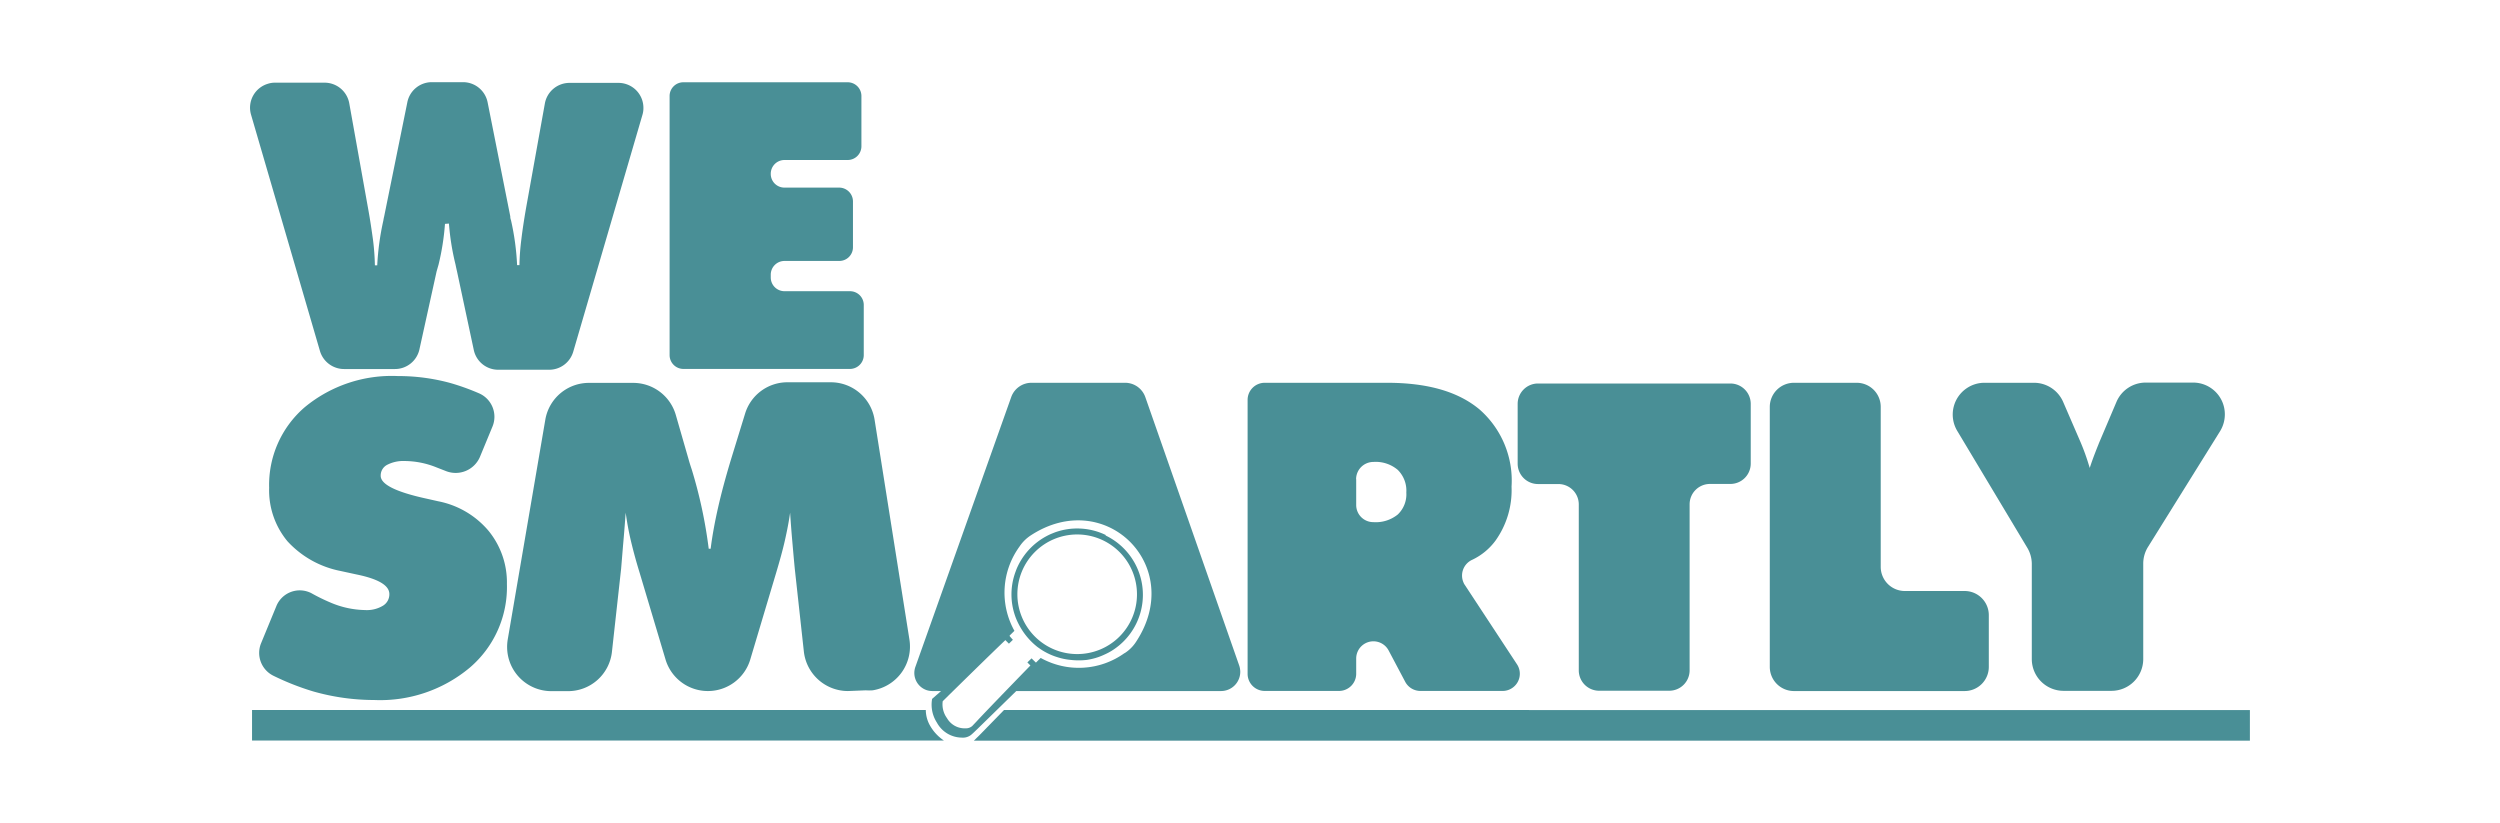 <svg viewBox="0 0 196.33 64.61" xmlns="http://www.w3.org/2000/svg" data-name="Capa 1" id="Capa_1" style="height: 100%; width: 100%; background: transparent;" width="64px" height="64px"><g class="ldl-scale" style="transform-origin: 50% 50%; transform: rotate(0deg) scale(0.8, 0.8);"><g class="ldl-ani" style="transform-origin: 98.165px 32.305px; transform: matrix(1, 0, 0, 1, 0, 0); animation: 1.111s linear 0s infinite normal forwards running bounce-3fe03f0b-dc23-42cf-81e0-dc98b8d03137;">
  <g class="ldl-layer"><g class="ldl-ani"><g>
    <g class="ldl-layer"><g class="ldl-ani"><g>
      <g class="ldl-layer"><g class="ldl-ani"><path fill="#498f96" transform="translate(-1.68 -74.94)" d="M68.56,138.3l-.11-.18h0a3.15,3.15,0,0,1-.43-1.56H1.88v3H69.8A4.34,4.34,0,0,1,68.56,138.3Z" style="fill: rgb(73, 143, 150);"></path></g></g>
      <g class="ldl-layer"><g class="ldl-ani"><path fill="#498f96" transform="translate(-1.68 -74.94)" d="M75.7,136.56,73.32,139l-.58.57H198v-3Z" style="fill: rgb(73, 143, 150);"></path></g></g>
    </g></g></g>
    <g class="ldl-layer"><g class="ldl-ani"><path fill="#498f96" transform="translate(-1.68 -74.94)" d="M2.77,130l1.49-3.62A2.48,2.48,0,0,1,7.5,125a1.66,1.66,0,0,1,.27.13,18.32,18.32,0,0,0,1.78.87,9,9,0,0,0,3.42.75,3.07,3.07,0,0,0,1.75-.42,1.3,1.3,0,0,0,.64-1.15c0-.84-1.06-1.48-3.2-1.92l-1.61-.35A9.54,9.54,0,0,1,5.36,120a7.82,7.82,0,0,1-1.8-5.25,10.05,10.05,0,0,1,3.49-7.91,13.41,13.41,0,0,1,9.16-3.06,19.33,19.33,0,0,1,5.13.68,23,23,0,0,1,2.79,1,2.51,2.51,0,0,1,1.36,3.26l-1.24,3a2.59,2.59,0,0,1-3.3,1.4l-1-.39a8.44,8.44,0,0,0-3.07-.61,3.45,3.45,0,0,0-1.75.38,1.18,1.18,0,0,0-.62,1.07q0,1.27,4.53,2.25l1.11.25a8.62,8.62,0,0,1,4.92,2.87,8,8,0,0,1,1.83,5.25,10.39,10.39,0,0,1-3.63,8.2,13.7,13.7,0,0,1-9.41,3.19,21.84,21.84,0,0,1-6-.85A25.43,25.43,0,0,1,4,133.21,2.5,2.5,0,0,1,2.77,130Z" style="fill: rgb(73, 143, 150);"></path></g></g>
    <g class="ldl-layer"><g class="ldl-ani"><path fill="#498f96" transform="translate(-1.68 -74.94)" d="M60.37,134.7a4.36,4.36,0,0,1-4.32-3.87l-.89-8.12c-.09-.93-.17-1.85-.25-2.76s-.15-1.83-.21-2.76c-.12.87-.3,1.79-.52,2.76s-.51,2-.84,3.11l-2.55,8.54a4.34,4.34,0,0,1-4.16,3.1h0a4.34,4.34,0,0,1-4.16-3.1l-2.55-8.54c-.34-1.1-.62-2.14-.85-3.11s-.39-1.89-.51-2.76c-.07.93-.14,1.86-.22,2.77s-.15,1.83-.23,2.75l-.9,8.14a4.33,4.33,0,0,1-4.32,3.86H31.26a4.34,4.34,0,0,1-4.34-4.34,4.49,4.49,0,0,1,.06-.73l3.69-21.58A4.34,4.34,0,0,1,35,104.45h4.29a4.35,4.35,0,0,1,4.19,3.15l1.25,4.34c.06.23.17.58.31,1a46,46,0,0,1,1.67,7.79h.19c.16-1.28.41-2.64.74-4.09s.77-3.08,1.32-4.88l1.32-4.29a4.34,4.34,0,0,1,4.13-3.08h4.29a4.35,4.35,0,0,1,4.29,3.66l3.42,21.58a4.35,4.35,0,0,1-3.61,5,5.19,5.19,0,0,1-.68,0Z" style="fill: rgb(73, 143, 150);"></path></g></g>
    <g class="ldl-layer"><g class="ldl-ani"><path fill="#498f96" transform="translate(-1.68 -74.94)" d="M99.61,133V106.13a1.68,1.68,0,0,1,1.68-1.69h12c4,0,7,.87,9.09,2.62a9.28,9.28,0,0,1,3.14,7.57,8.52,8.52,0,0,1-1.58,5.31,6.06,6.06,0,0,1-2.27,1.87,1.7,1.7,0,0,0-.86,2.25.94.94,0,0,0,.12.22l5.12,7.79a1.68,1.68,0,0,1-.48,2.34,1.65,1.65,0,0,1-.91.28h-8.08a1.69,1.69,0,0,1-1.5-.9l-1.62-3.06a1.69,1.69,0,0,0-3.19.79V133a1.69,1.69,0,0,1-1.69,1.69H101.3A1.68,1.68,0,0,1,99.61,133Zm10.66-19.09v2.52a1.68,1.68,0,0,0,1.69,1.69h0a3.43,3.43,0,0,0,2.39-.75,2.73,2.73,0,0,0,.84-2.16,2.86,2.86,0,0,0-.84-2.22,3.34,3.34,0,0,0-2.39-.78h0a1.7,1.7,0,0,0-1.7,1.69v0Z" style="fill: rgb(73, 143, 150);"></path></g></g>
    <g class="ldl-layer"><g class="ldl-ani"><path fill="#498f96" transform="translate(-1.68 -74.94)" d="M132.12,132.68v-16.3a2,2,0,0,0-2-2h-2a2,2,0,0,1-2-2v-5.87a2,2,0,0,1,2-2H147a2,2,0,0,1,2,2v5.86a2,2,0,0,1-2,2h-2a2,2,0,0,0-2,2h0v16.3a2,2,0,0,1-2,2h-6.83A2,2,0,0,1,132.12,132.68Z" style="fill: rgb(73, 143, 150);"></path></g></g>
    <g class="ldl-layer"><g class="ldl-ani"><path fill="#498f96" transform="translate(-1.68 -74.94)" d="M150.87,132.33V106.8a2.37,2.37,0,0,1,2.37-2.36h6.16a2.36,2.36,0,0,1,2.36,2.36v15.71a2.37,2.37,0,0,0,2.37,2.37H170a2.37,2.37,0,0,1,2.37,2.37v5.08A2.37,2.37,0,0,1,170,134.7H153.21A2.37,2.37,0,0,1,150.87,132.33Z" style="fill: rgb(73, 143, 150);"></path></g></g>
    <g class="ldl-layer"><g class="ldl-ani"><path fill="#498f96" transform="translate(-1.68 -74.94)" d="M176.59,131.58v-9.39a3.11,3.11,0,0,0-.47-1.6l-6.85-11.43a3.12,3.12,0,0,1,1.08-4.28,3.08,3.08,0,0,1,1.6-.44h4.84a3.12,3.12,0,0,1,2.87,1.86l1.73,4a22,22,0,0,1,.82,2.28l.07.22q.22-.72.78-2.13c.07-.16.11-.28.14-.35l1.7-4a3.12,3.12,0,0,1,2.87-1.9h4.66a3.11,3.11,0,0,1,3.11,3.12,3.15,3.15,0,0,1-.46,1.64L188,120.55a3.1,3.1,0,0,0-.47,1.65v9.36a3.12,3.12,0,0,1-3.12,3.12H179.7A3.12,3.12,0,0,1,176.59,131.58Z" style="fill: rgb(73, 143, 150);"></path></g></g>
    <g class="ldl-layer"><g class="ldl-ani"><path fill="#498f96" transform="translate(-1.68 -74.94)" d="M20.82,88.84a24.42,24.42,0,0,1-.63,4L20,93.5l-1.69,7.67a2.46,2.46,0,0,1-2.4,1.92h-5a2.47,2.47,0,0,1-2.36-1.76L1.77,78.08a2.45,2.45,0,0,1,1.69-3,2.18,2.18,0,0,1,.67-.1H9a2.46,2.46,0,0,1,2.42,2l1.86,10.39c.2,1.09.34,2.08.47,3a23.62,23.62,0,0,1,.19,2.54h.23a26.16,26.16,0,0,1,.6-4.4,4,4,0,0,1,.08-.4l2.27-11.18a2.45,2.45,0,0,1,2.36-2h3.12a2.46,2.46,0,0,1,2.41,2L27.23,88.1c0,.07,0,.2.07.38a25.15,25.15,0,0,1,.6,4.41h.23a23.61,23.61,0,0,1,.19-2.55c.11-.91.26-1.9.45-3L30.63,77a2.46,2.46,0,0,1,2.42-2h4.82a2.45,2.45,0,0,1,2.43,2.47,2.24,2.24,0,0,1-.1.68l-6.79,23.24a2.46,2.46,0,0,1-2.36,1.77h-5a2.45,2.45,0,0,1-2.4-1.93L22,93.5q-.06-.25-.15-.69a24.21,24.21,0,0,1-.64-4Z" style="fill: rgb(73, 143, 150);"></path></g></g>
    <g class="ldl-layer"><g class="ldl-ani"><path fill="#498f96" transform="translate(-1.68 -74.94)" d="M42.87,101.74V76.29a1.35,1.35,0,0,1,1.36-1.35H60.34a1.35,1.35,0,0,1,1.36,1.35h0v4.93a1.35,1.35,0,0,1-1.36,1.35H54.15a1.35,1.35,0,0,0-1.35,1.36h0a1.34,1.34,0,0,0,1.35,1.35h5.36a1.36,1.36,0,0,1,1.36,1.35h0v4.5a1.34,1.34,0,0,1-1.35,1.35H54.15a1.35,1.35,0,0,0-1.35,1.36h0v.25a1.35,1.35,0,0,0,1.35,1.36h6.43a1.35,1.35,0,0,1,1.35,1.35h0v4.93a1.36,1.36,0,0,1-1.35,1.35H44.23A1.36,1.36,0,0,1,42.87,101.74Z" style="fill: rgb(73, 143, 150);"></path></g></g>
    <g class="ldl-layer"><g class="ldl-ani"><g>
      <g class="ldl-layer"><g class="ldl-ani"><path style="isolation: isolate; fill: rgb(73, 143, 150);" opacity="0.98" fill="#498f96" transform="translate(-1.68 -74.94)" d="M87.55,104.44H78.41a2.11,2.11,0,0,0-2,1.39L67,132.32a1.78,1.78,0,0,0,1.07,2.28,1.81,1.81,0,0,0,.61.1h.84l-.88.77a3.24,3.24,0,0,0,.47,2.33,2.8,2.8,0,0,0,2.43,1.47,1.3,1.3,0,0,0,.93-.27c.2-.17.39-.36.59-.55l3.84-3.75H97a1.89,1.89,0,0,0,1.89-1.89,2,2,0,0,0-.11-.63l-9.21-26.33A2.1,2.1,0,0,0,87.55,104.44Zm0,26.52a7.69,7.69,0,0,1-8.25.49h0l-.47.46-.43-.42-.41.4.3.3s-4.3,4.42-5.32,5.53l-.4.42a.94.94,0,0,1-.64.22,2,2,0,0,1-1.83-1,2.29,2.29,0,0,1-.42-1.66c1.39-1.37,4.65-4.57,6.15-6,0,0-.05.07,0,0l.35.35.39-.38s-.24-.26-.32-.37l0-.05.47-.46h0a7.69,7.69,0,0,1,.49-8.26,3.84,3.84,0,0,1,1.1-1.1c7.34-4.82,15.21,3,10.38,10.39A3.72,3.72,0,0,1,87.51,131Z"></path></g></g>
      <g class="ldl-layer"><g class="ldl-ani"><path fill="#498f96" transform="translate(-1.68 -74.94)" d="M85.68,119.38a6.45,6.45,0,0,0-5-.25l-.3.12a5.77,5.77,0,0,0-.56.27,6.51,6.51,0,0,0-2.75,2.89,5,5,0,0,0-.24.58,6.39,6.39,0,0,0,.11,4.73,7.3,7.3,0,0,0,.6,1.1A6.73,6.73,0,0,0,79,130.39c.17.12.34.24.52.35a6.32,6.32,0,0,0,1.43.64,6,6,0,0,0,1.26.26,6.93,6.93,0,0,0,1.64,0,6.39,6.39,0,0,0,.63-.13,5.63,5.63,0,0,0,.9-.31q.28-.12.57-.27a5.74,5.74,0,0,0,.53-.32,6.46,6.46,0,0,0-.81-11.18Zm-2.79,11.69a5.87,5.87,0,1,1,5.86-5.86h0a5.86,5.86,0,0,1-5.87,5.86Z" style="fill: rgb(73, 143, 150);"></path></g></g>
    </g></g></g>
  </g></g></g>
</g></g>
<style id="bounce-3fe03f0b-dc23-42cf-81e0-dc98b8d03137" data-anikit="">
@keyframes bounce-3fe03f0b-dc23-42cf-81e0-dc98b8d03137
{
  0% {
    animation-timing-function: cubic-bezier(0.136,0.251,0.217,0.879);
    transform: translate(0,0px) scaleY(1);
  }
  37% {
    animation-timing-function: cubic-bezier(0.767,0.184,0.838,0.716);
    transform: translate(0,-39.96px) scaleY(1);
  }
  72% {
    animation-timing-function: cubic-bezier(0.112,0.215,0.217,0.941);
    transform: translate(0,0px) scaleY(1);
  }
  87% {
    animation-timing-function: cubic-bezier(0.749,0.226,0.821,0.696);
    transform: translate(0,19.9px) scaleY(0.602);
  }
  100% {
    transform: translate(0,0px) scaleY(1);
  }
}
</style>
</svg>